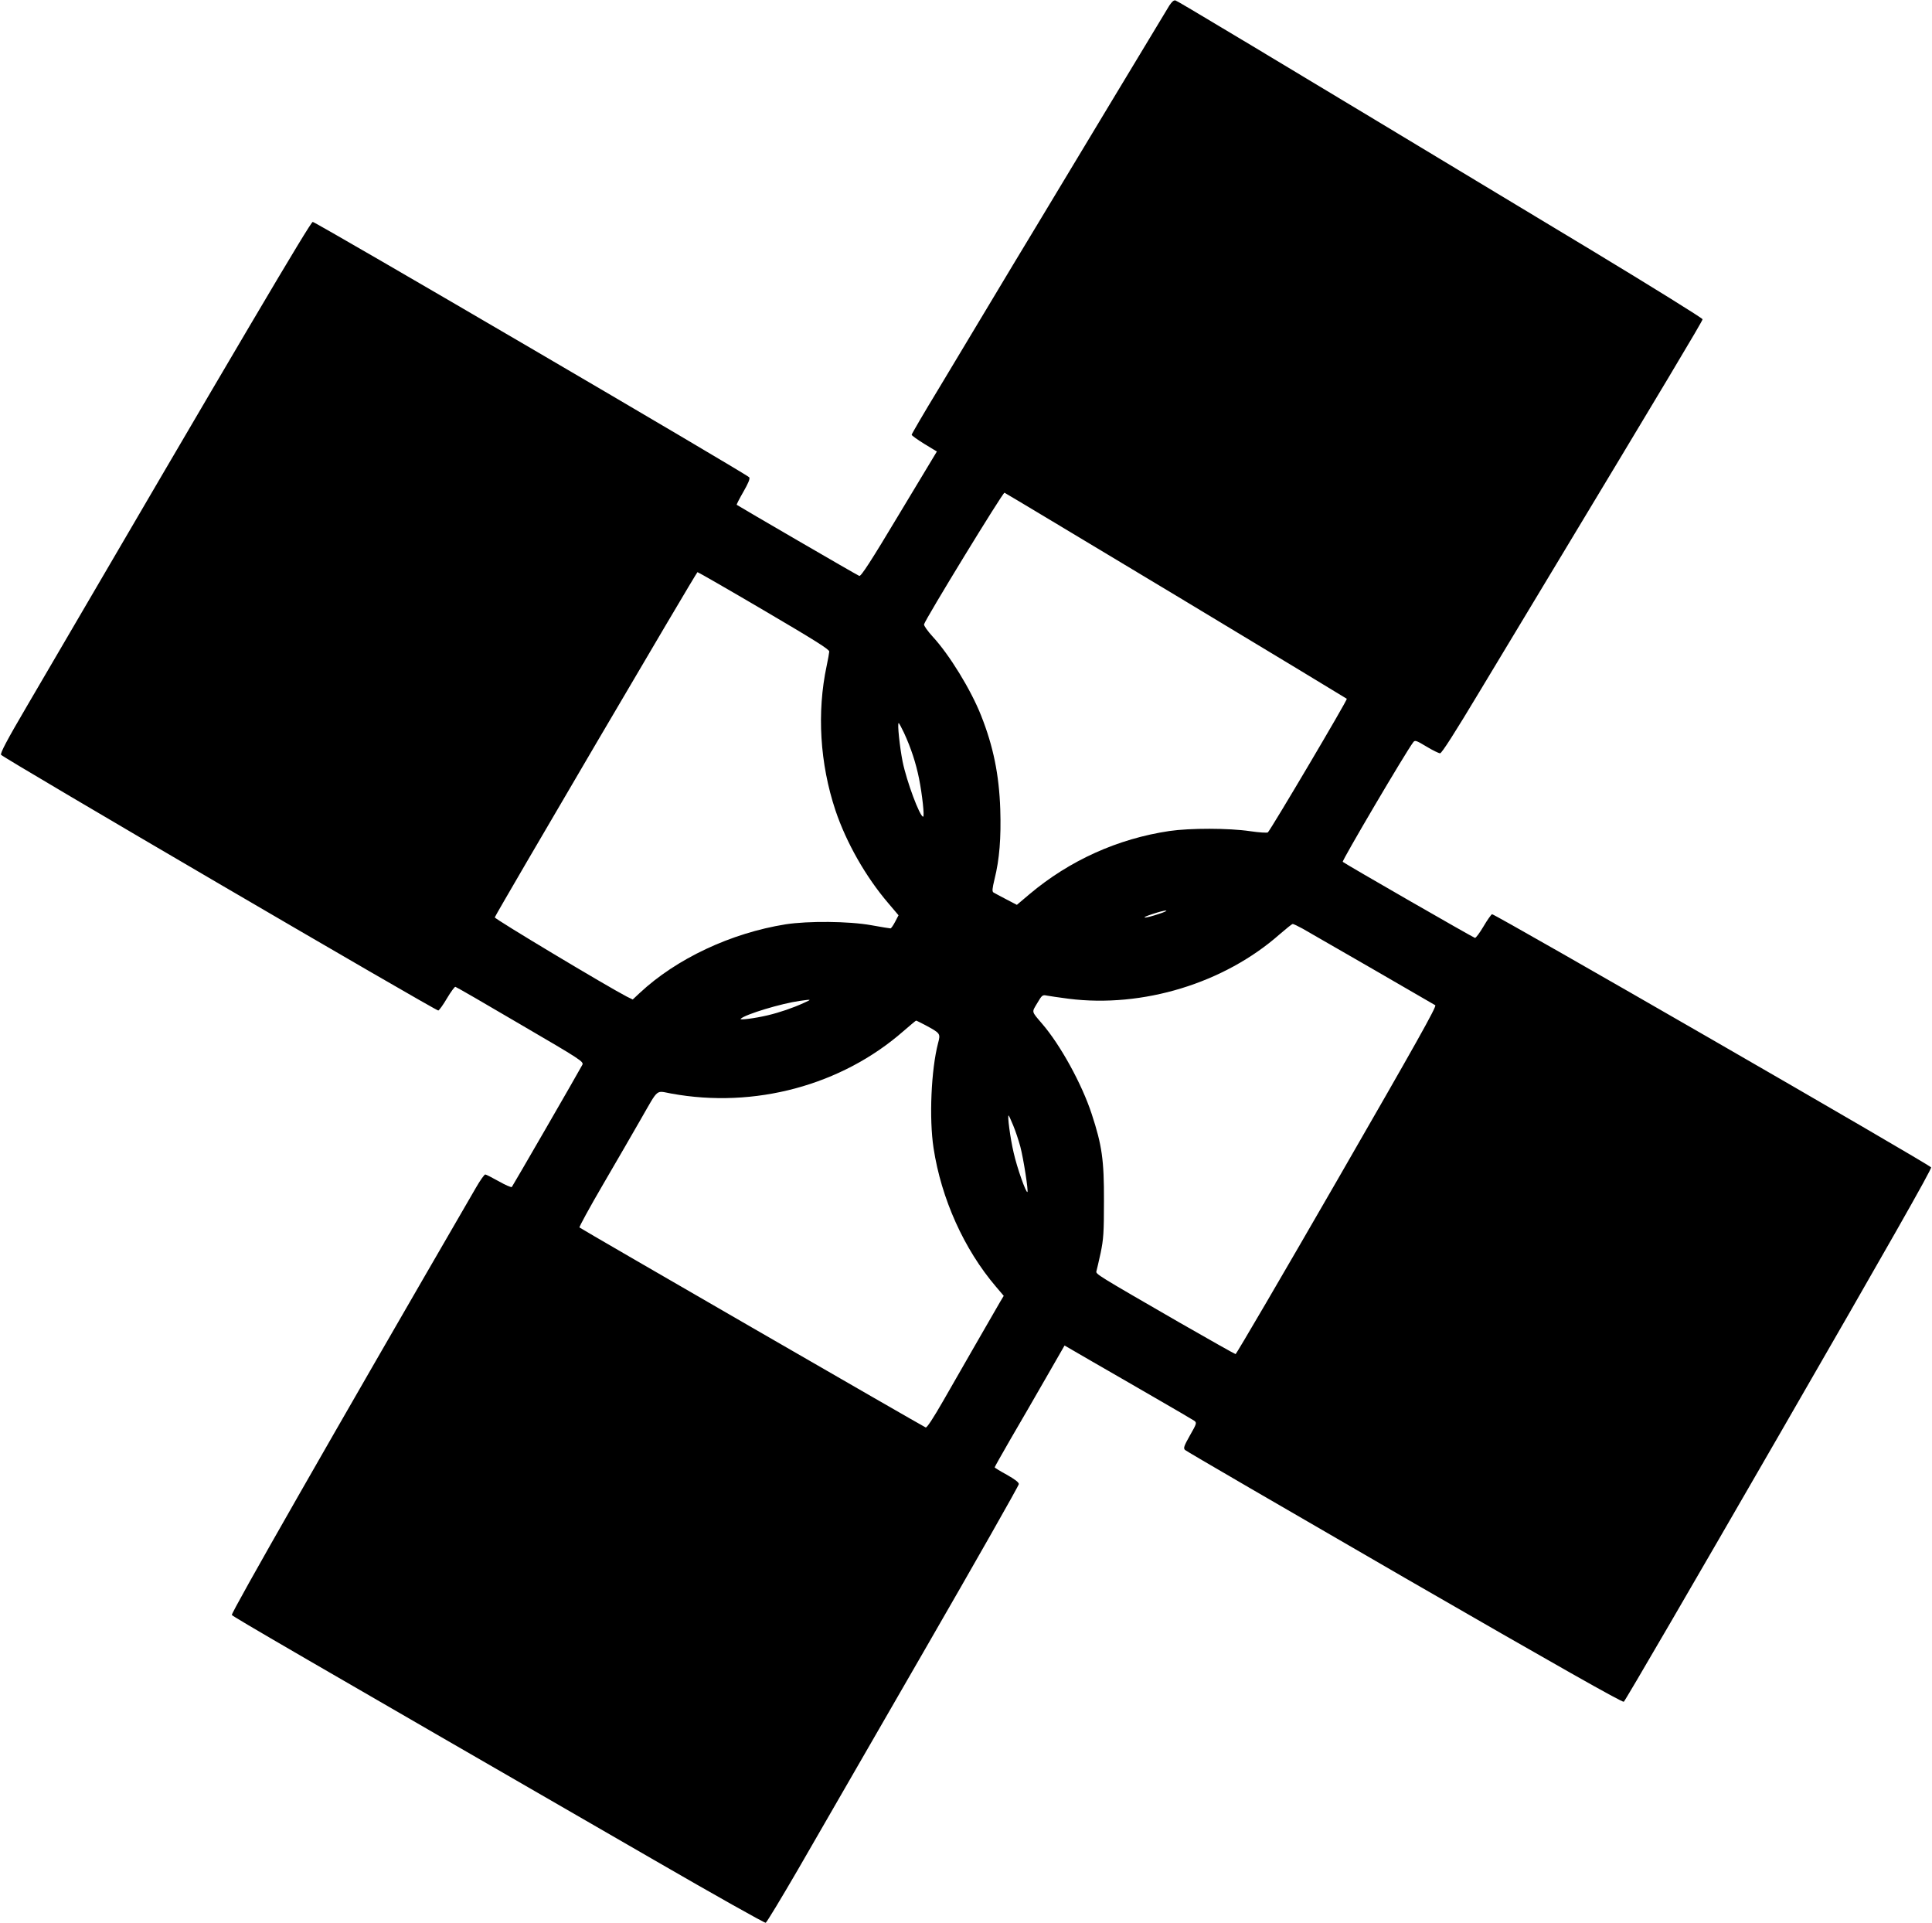 <?xml version="1.0" standalone="no"?>
<!DOCTYPE svg PUBLIC "-//W3C//DTD SVG 20010904//EN"
 "http://www.w3.org/TR/2001/REC-SVG-20010904/DTD/svg10.dtd">
<svg version="1.0" xmlns="http://www.w3.org/2000/svg"
 width="1280pt" height="1274pt" viewBox="0 0 1280 1274"
 preserveAspectRatio="xMidYMid meet">
<g transform="translate(0,1274) scale(0.1,-0.1)"
fill="#000000" stroke="none">
<path d="M7747 12703 c-13 -21 -185 -306 -382 -633 -197 -327 -423 -703 -503
-835 -80 -132 -218 -361 -307 -510 -89 -148 -241 -402 -338 -563 -98 -161
-177 -297 -177 -302 0 -5 38 -32 83 -60 l84 -51 -250 -415 c-185 -309 -253
-414 -264 -409 -13 4 -800 462 -812 471 -2 2 18 41 44 86 32 56 45 86 39 96
-12 19 -2872 1692 -2892 1692 -15 0 -470 -771 -1895 -3210 -131 -223 -176
-309 -170 -320 14 -21 2884 -1699 2897 -1694 7 3 33 39 58 82 25 42 50 76 55
75 6 -1 200 -113 431 -249 401 -234 421 -247 410 -268 -32 -60 -461 -802 -467
-809 -4 -4 -43 13 -87 38 -43 24 -84 45 -89 45 -6 0 -34 -39 -62 -88 -970
-1673 -1624 -2818 -1617 -2830 8 -12 406 -243 2797 -1623 401 -232 734 -419
740 -416 7 3 103 162 214 353 111 192 485 841 832 1442 347 601 631 1101 631
1111 0 12 -27 32 -80 62 -44 24 -80 46 -80 49 0 3 47 86 104 185 58 99 162
279 232 401 l127 221 181 -105 c100 -57 289 -167 421 -243 132 -76 248 -144
258 -151 17 -13 15 -19 -29 -96 -40 -71 -45 -85 -33 -97 8 -8 662 -388 1454
-846 998 -576 1444 -828 1453 -822 8 4 471 800 1029 1767 719 1246 1013 1763
1007 1773 -13 21 -2895 1682 -2909 1677 -6 -3 -32 -39 -57 -82 -25 -42 -50
-76 -56 -75 -13 3 -862 491 -876 504 -7 6 416 725 467 792 11 15 19 13 87 -28
41 -25 82 -45 91 -45 11 0 99 138 261 408 135 224 324 538 420 697 802 1331
1058 1758 1058 1770 0 7 -332 213 -737 458 -2334 1407 -2740 1650 -2755 1654
-11 3 -24 -8 -41 -34z m44 -3908 c618 -372 1127 -680 1132 -684 6 -6 -497
-856 -523 -885 -5 -4 -57 -1 -118 8 -142 21 -399 21 -535 1 -342 -51 -661
-195 -926 -418 l-84 -71 -71 37 c-39 20 -77 41 -84 45 -10 7 -8 25 7 88 33
132 44 274 38 464 -8 229 -46 416 -127 620 -67 170 -210 403 -320 522 -34 37
-60 74 -58 82 7 32 523 876 533 872 6 -2 517 -309 1136 -681z m-2729 -99 c332
-195 433 -258 432 -272 -1 -11 -8 -53 -17 -94 -66 -309 -45 -649 58 -958 72
-214 201 -441 351 -616 l67 -79 -23 -44 c-12 -23 -26 -43 -30 -43 -5 0 -61 9
-127 21 -150 27 -418 29 -568 6 -362 -58 -723 -227 -967 -455 l-46 -43 -39 19
c-133 69 -877 515 -875 525 7 23 1336 2287 1343 2287 4 0 203 -114 441 -254z
m927 -810 c47 -102 79 -200 100 -304 21 -105 37 -252 27 -252 -22 0 -109 233
-136 365 -19 96 -36 255 -26 255 3 0 18 -29 35 -64z m1686 -1201 c-38 -13 -79
-24 -90 -23 -11 0 12 11 50 23 39 13 79 24 90 23 11 0 -11 -11 -50 -23z m954
-96 c71 -40 861 -496 880 -508 11 -7 -129 -256 -650 -1160 -365 -633 -668
-1151 -673 -1151 -4 0 -173 95 -375 211 -544 314 -552 319 -547 338 3 9 15 63
28 121 19 92 22 135 22 345 1 270 -13 368 -81 575 -65 199 -208 459 -330 600
-71 83 -68 73 -31 135 31 53 35 56 63 50 17 -3 82 -13 145 -21 491 -62 1031
103 1398 427 43 37 81 68 86 68 5 1 34 -13 65 -30z m-3304 -493 c-72 -33 -160
-63 -240 -82 -85 -20 -188 -33 -178 -23 31 30 270 102 393 119 80 11 80 11 25
-14z m804 -146 c102 -55 103 -56 86 -120 -46 -176 -60 -499 -30 -695 51 -335
202 -671 414 -919 l51 -60 -24 -40 c-75 -129 -286 -497 -376 -654 -66 -115
-109 -181 -117 -178 -18 7 -2287 1317 -2294 1325 -3 3 67 132 157 286 90 154
202 348 249 430 121 210 97 190 202 171 551 -101 1128 54 1538 413 44 38 82
70 84 70 2 1 29 -13 60 -29z m584 -666 c14 -33 35 -96 47 -140 21 -80 54 -293
47 -300 -9 -9 -69 161 -91 259 -23 96 -44 258 -33 247 3 -3 16 -32 30 -66z"/>
</g>
</svg>
